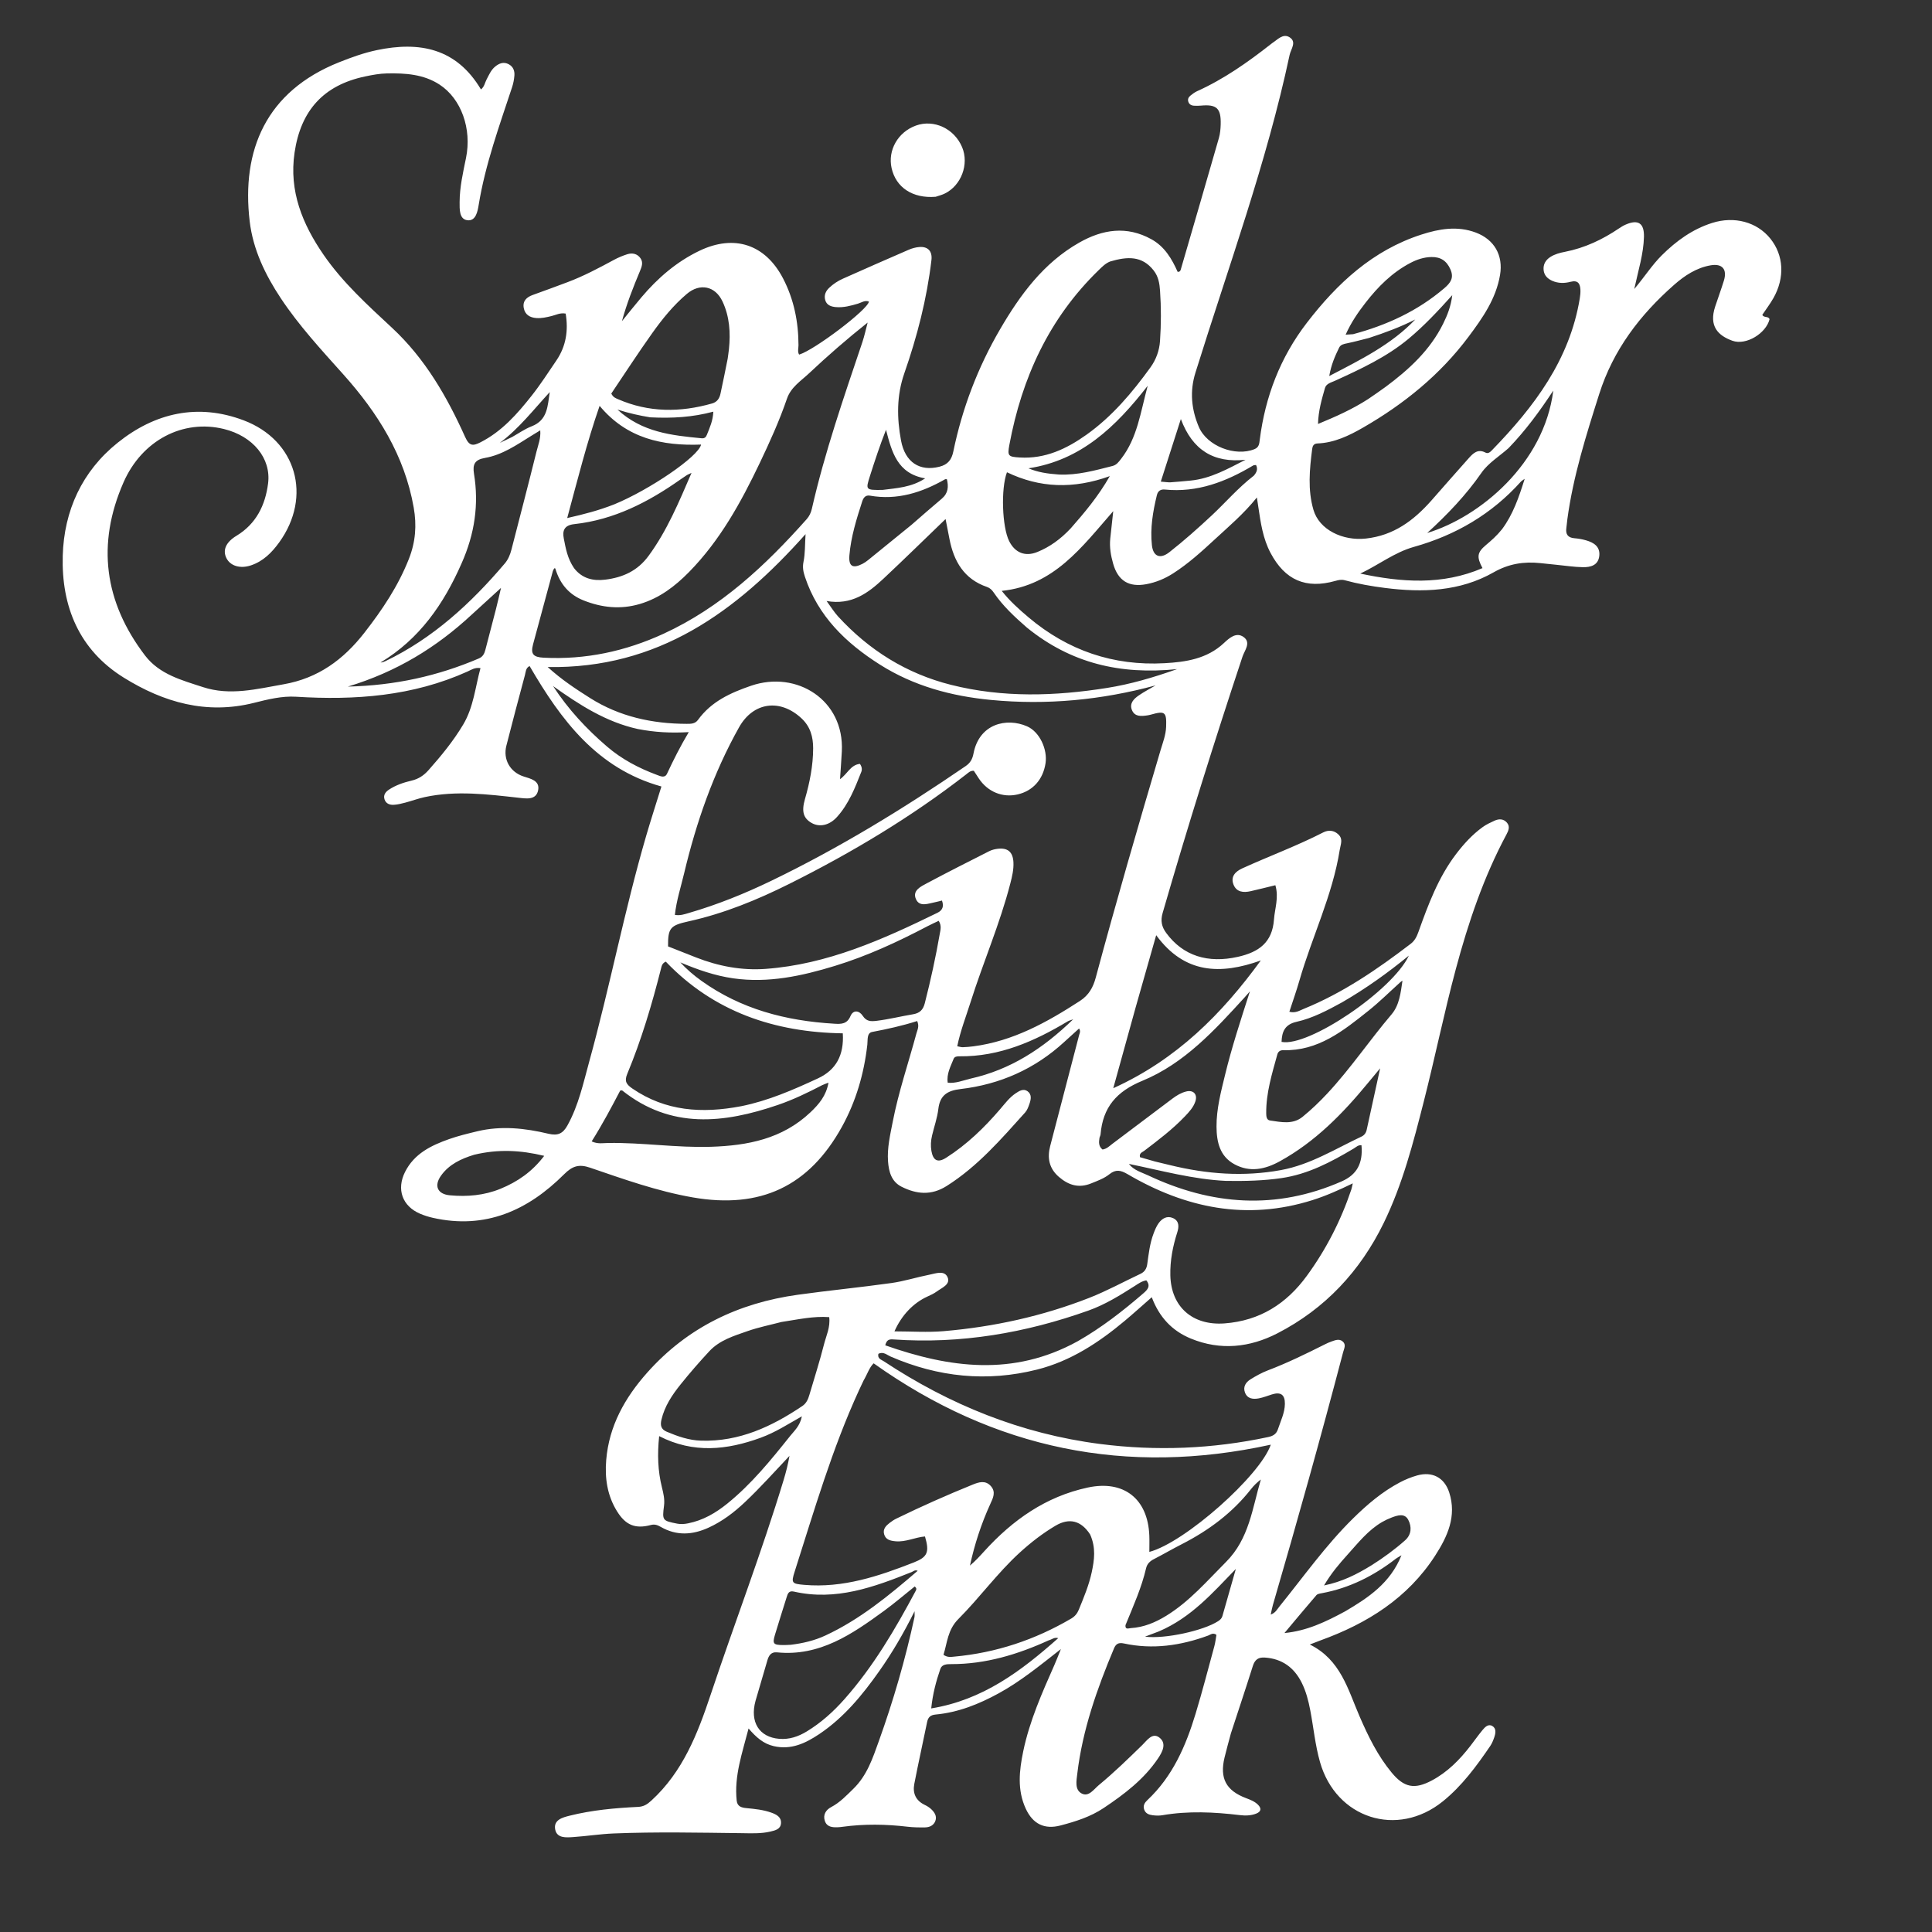 <svg version="1.1" id="Layer_1" xmlns="http://www.w3.org/2000/svg" xmlns:xlink="http://www.w3.org/1999/xlink" x="0px" y="0px"
	 width="100%" viewBox="0 0 992 992" enable-background="new 0 0 992 992" xml:space="preserve">
<rect x="0" y="0" width="992" height="992" fill="#333333" stroke="none"/>
<path fill="#fff" opacity="1" stroke="none" 
	d="
M632.027,889.977 
	C630.85,894.387 629.714,898.395 628.742,902.441 
	C626.182,913.102 629.531,919.397 639.839,923.283 
	C642.045,924.114 644.224,924.958 645.911,926.634 
	C647.82,928.53 647.563,930.204 645.002,931.21 
	C642.302,932.27 639.438,932.322 636.612,931.984 
	C623.333,930.395 610.068,929.747 596.79,932.047 
	C595.176,932.327 593.45,932.252 591.814,932.042 
	C589.984,931.806 588.224,931.218 587.5,929.162 
	C586.767,927.083 587.774,925.555 589.144,924.271 
	C602.129,912.1 608.893,896.426 613.905,879.86 
	C617.376,868.387 620.379,856.773 623.53,845.205 
	C624.047,843.307 624.247,841.323 624.583,839.435 
	C622.825,838.097 621.536,839.351 620.25,839.822 
	C606.209,844.959 591.864,847.047 577.087,843.85 
	C574.361,843.26 572.981,844.029 572.008,846.343 
	C563.278,867.113 555.801,888.262 553.132,910.789 
	C552.712,914.326 551.744,918.974 555.419,920.895 
	C559.034,922.785 561.648,918.683 564.169,916.601 
	C572.006,910.131 579.294,903.04 586.571,895.939 
	C588.903,893.664 591.672,889.417 595.255,892.138 
	C599.259,895.18 596.757,899.677 594.56,902.934 
	C587.347,913.625 577.263,921.275 566.677,928.346 
	C559.905,932.869 552.303,935.255 544.552,937.294 
	C536.29,939.468 530.334,936.566 526.687,928.692 
	C522.226,919.065 523.329,909.15 525.376,899.276 
	C528.61,883.672 535.063,869.198 541.464,854.718 
	C542.467,852.449 543.344,850.124 544.724,846.732 
	C533.844,855.24 524.015,863.306 512.804,869.44 
	C502.618,875.012 492.041,879.259 480.398,880.342 
	C477.806,880.583 476.545,881.671 476.034,884.186 
	C473.879,894.789 471.5,905.348 469.45,915.97 
	C468.544,920.665 470.156,924.484 474.742,926.698 
	C475.929,927.27 477.113,927.978 478.07,928.869 
	C479.839,930.516 481.213,932.558 480.235,935.065 
	C479.367,937.289 477.278,938.25 474.995,938.286 
	C472.004,938.333 468.985,938.292 466.018,937.943 
	C454.878,936.633 443.755,936.463 432.625,937.98 
	C431.8,938.093 430.969,938.188 430.138,938.217 
	C427.364,938.315 424.583,938.106 423.53,934.989 
	C422.447,931.781 424.126,929.258 426.754,927.875 
	C431.273,925.496 434.596,921.948 438.185,918.446 
	C445.213,911.589 448.103,902.749 451.24,894.008 
	C458.73,873.141 464.901,851.878 469.577,830.194 
	C469.673,829.746 469.589,829.259 469.589,827.312 
	C463.868,838.802 458.074,848.669 451.468,858.036 
	C442.784,870.351 433.28,881.93 420.615,890.406 
	C413.592,895.107 406.158,898.654 397.191,896.542 
	C392.024,895.325 388.359,892.155 384.358,887.5 
	C381.104,900.169 376.905,911.847 378.259,924.566 
	C378.59,927.671 380.917,928.162 383.277,928.392 
	C387.598,928.813 391.913,929.232 396.028,930.705 
	C398.616,931.631 401.22,932.922 401.011,936.148 
	C400.811,939.238 398.012,939.851 395.572,940.428 
	C390.653,941.591 385.63,941.312 380.638,941.252 
	C358.808,940.988 336.974,940.522 315.151,941.401 
	C308.171,941.682 301.228,942.788 294.25,943.262 
	C290.626,943.509 285.962,943.899 285.075,939.373 
	C284.099,934.39 288.919,933.171 292.514,932.273 
	C304.027,929.398 315.823,928.332 327.648,927.764 
	C330.526,927.626 332.327,926.461 334.458,924.511 
	C350.609,909.729 358.152,890.323 364.859,870.234 
	C377.149,833.425 391.054,797.163 402.33,760.007 
	C403.563,755.944 404.628,751.83 405.367,747.531 
	C397.743,755.579 390.459,763.773 382.479,771.302 
	C376.87,776.594 370.811,781.211 363.738,784.423 
	C355.508,788.161 347.374,788.645 339.304,784.016 
	C337.704,783.098 336.236,782.477 334.163,783.029 
	C326.179,785.153 321.254,783.077 316.874,776.075 
	C311.794,767.955 310.489,758.976 311.263,749.65 
	C312.718,732.115 320.87,717.663 332.319,704.781 
	C352.97,681.548 379.208,669.033 409.633,664.802 
	C425.626,662.578 441.713,661.025 457.703,658.784 
	C464.273,657.863 470.673,655.792 477.202,654.507 
	C480.485,653.861 485.033,652.03 486.607,655.964 
	C488.045,659.558 483.535,661.247 480.964,663.147 
	C479.508,664.223 477.797,664.985 476.137,665.747 
	C468.95,669.041 462.934,675.284 459.263,683.599 
	C467.839,683.599 476.282,684.2 484.612,683.487 
	C510.287,681.288 535.312,675.794 559.331,666.378 
	C568.303,662.86 576.823,658.19 585.562,654.071 
	C587.722,653.053 588.736,651.441 589.068,649.044 
	C589.799,643.773 590.387,638.445 592.291,633.419 
	C592.992,631.567 593.753,629.657 594.897,628.07 
	C596.666,625.614 599.229,624.089 602.259,625.426 
	C605.533,626.872 605.396,629.883 604.482,632.74 
	C602.184,639.928 600.753,647.202 600.921,654.812 
	C601.281,671.086 612.415,680.734 628.778,679.508 
	C646.914,678.149 660.558,669.399 670.994,655.105 
	C680.884,641.561 688.466,626.768 693.817,610.855 
	C694.069,610.106 694.193,609.313 694.599,607.608 
	C687.382,611.102 680.766,614.045 673.845,616.224 
	C640.08,626.857 608.7,620.327 578.944,602.874 
	C575.442,600.82 572.898,600.291 569.621,602.924 
	C566.901,605.11 563.543,606.289 560.284,607.615 
	C553.916,610.207 548.642,608.555 543.698,604.288 
	C538.669,599.948 537.633,594.566 539.225,588.441 
	C544.169,569.423 549.158,550.417 554.106,531.4 
	C554.346,530.479 554.996,529.547 554.059,528.092 
	C551.476,530.433 548.932,532.709 546.42,535.021 
	C531.322,548.909 513.41,556.803 493.186,559.182 
	C486.456,559.973 482.628,562.344 481.797,569.402 
	C481.255,573.998 479.656,578.466 478.581,583.003 
	C477.962,585.62 477.774,588.281 478.239,590.945 
	C479.118,595.977 481.555,597.168 485.816,594.452 
	C496.453,587.673 505.413,579.006 513.576,569.463 
	C516.063,566.555 518.371,563.442 521.61,561.297 
	C523.419,560.099 525.535,558.805 527.611,560.314 
	C529.86,561.95 529.371,564.474 528.593,566.731 
	C528.055,568.289 527.46,569.99 526.391,571.179 
	C514.031,584.916 501.97,598.92 486.061,608.961 
	C478.139,613.961 470.593,613.183 462.925,609.341 
	C457.738,606.741 456.35,601.639 455.963,596.303 
	C455.462,589.405 457.074,582.719 458.372,576.023 
	C461.356,560.624 466.448,545.786 470.525,530.677 
	C471.023,528.833 472.153,526.996 470.927,524.257 
	C463.321,526.692 455.599,528.386 447.822,529.864 
	C444.995,530.401 445.609,534.003 445.338,536.388 
	C443.647,551.295 439.515,565.505 432.266,578.609 
	C415.335,609.218 390.351,620.849 355.738,614.818 
	C337.592,611.656 320.315,605.482 302.992,599.56 
	C297.271,597.604 293.896,598.684 289.641,602.937 
	C271.04,621.524 249.221,631.359 222.307,625.314 
	C220.045,624.806 217.792,624.098 215.662,623.185 
	C206.529,619.267 203.502,610.636 207.98,601.729 
	C212.711,592.317 221.381,588.138 230.615,584.874 
	C235.3,583.218 240.172,582.051 245.012,580.882 
	C257.313,577.91 269.563,579.257 281.62,582.137 
	C286.421,583.284 289.026,582.046 291.33,577.91 
	C297.09,567.568 299.507,556.104 302.594,544.911 
	C313.171,506.553 320.628,467.401 331.779,429.184 
	C334.197,420.895 336.869,412.68 339.61,403.83 
	C306.557,394.631 288.029,369.674 271.928,341.989 
	C269.923,342.935 269.968,345.007 269.528,346.64 
	C266.274,358.697 263.098,370.776 260.002,382.875 
	C258.188,389.964 261.96,396.448 268.788,398.662 
	C272.363,399.822 277.252,400.77 276.318,405.695 
	C275.331,410.897 270.322,410.064 266.407,409.627 
	C250.333,407.836 234.267,405.82 218.173,409.256 
	C214.765,409.984 211.469,411.222 208.092,412.115 
	C206.173,412.623 204.208,413.112 202.241,413.235 
	C200.156,413.365 198.17,412.678 197.438,410.434 
	C196.693,408.15 198.029,406.55 199.776,405.407 
	C203.302,403.1 207.281,401.76 211.33,400.811 
	C214.917,399.969 217.629,398.148 220.048,395.419 
	C226.581,388.044 232.828,380.442 237.865,371.972 
	C243.137,363.107 244.025,352.888 246.711,343.043 
	C243.778,342.596 241.949,343.943 240.057,344.797 
	C211.937,357.486 182.313,359.627 152.031,357.743 
	C144.693,357.287 137.412,359.131 130.359,360.9 
	C105.989,367.011 83.995,360.633 63.582,347.958 
	C40.6,333.689 31.483,311.374 32.217,285.351 
	C32.871,262.201 42.129,241.993 60.403,227.335 
	C79.57,211.962 101.541,206.909 125.132,215.832 
	C152.26,226.093 160.363,254.951 143.361,278.485 
	C139.574,283.726 135.176,288.151 128.896,290.278 
	C123.357,292.154 118.223,290.603 116.231,286.519 
	C114.232,282.422 115.999,278.383 121.434,275.092 
	C131.541,268.973 136.21,259.413 137.645,248.27 
	C139.317,235.274 129.846,223.951 115.043,220.294 
	C93.95,215.083 72.89,226.083 63.425,247.668 
	C49.509,279.401 53.533,309.098 74.439,336.532 
	C81.871,346.285 93.332,349.235 104.211,352.801 
	C118.128,357.362 131.843,353.77 145.66,351.347 
	C163.304,348.253 176.314,338.727 187.099,324.891 
	C196.278,313.117 204.445,300.939 209.952,286.959 
	C213.375,278.271 214.028,269.745 212.417,260.579 
	C207.712,233.805 193.933,211.945 176.212,192.16 
	C164.981,179.62 153.553,167.253 144.205,153.182 
	C136.184,141.108 129.917,128.099 128.207,113.663 
	C123.874,77.099 136.634,46.928 174.059,31.989 
	C180.424,29.449 186.843,27.131 193.535,25.73 
	C215.44,21.143 234.363,24.751 246.949,45.916 
	C248.711,44.577 248.946,42.484 249.828,40.823 
	C251.078,38.47 252.085,35.972 254.213,34.214 
	C256.275,32.51 258.552,31.608 261.122,32.933 
	C263.459,34.138 264.325,36.32 264.121,38.796 
	C263.958,40.769 263.593,42.774 262.974,44.652 
	C256.415,64.57 249.206,84.287 245.799,105.123 
	C245.257,108.436 244.361,113.708 239.894,113.073 
	C235.747,112.483 235.989,107.353 235.996,103.826 
	C236.012,96.137 237.735,88.639 239.272,81.131 
	C242.341,66.143 236.857,50.722 225.674,43.424 
	C217.489,38.082 208.106,37.522 198.72,37.695 
	C194.922,37.766 191.095,38.483 187.359,39.275 
	C166.13,43.775 154.425,56.717 151.242,78.381 
	C148.333,98.187 155.291,115.071 166.158,130.842 
	C175.978,145.091 188.756,156.656 201.31,168.336 
	C218.27,184.115 229.502,203.648 238.84,224.396 
	C240.936,229.055 242.835,229.063 246.627,227.144 
	C257.662,221.561 265.576,212.55 273.025,203.122 
	C277.561,197.382 281.525,191.185 285.652,185.13 
	C290.675,177.762 291.888,169.659 290.446,161.013 
	C287.59,160.488 285.488,161.718 283.268,162.259 
	C280.67,162.892 278.084,163.505 275.377,163.306 
	C272.023,163.06 269.543,161.55 268.924,158.127 
	C268.277,154.549 270.365,152.591 273.552,151.448 
	C279.509,149.311 285.448,147.121 291.373,144.896 
	C299.663,141.783 307.455,137.632 315.23,133.435 
	C317.41,132.258 319.738,131.282 322.099,130.534 
	C324.673,129.718 327.181,130.259 328.821,132.534 
	C330.357,134.665 329.573,136.85 328.614,139.134 
	C325.101,147.507 321.783,155.962 319.341,164.897 
	C322.672,160.814 325.943,156.679 329.345,152.656 
	C337.716,142.756 347.357,134.414 359.141,128.762 
	C376.97,120.212 392.936,125.389 402.08,142.985 
	C407.629,153.665 409.957,165.206 409.992,177.227 
	C409.997,178.839 409.405,180.518 410.308,182.08 
	C418.208,179.737 445.769,158.835 446.151,154.839 
	C444.04,154.019 442.317,155.387 440.481,155.929 
	C436.791,157.017 433.09,158.019 429.202,157.682 
	C426.785,157.473 424.487,156.747 423.723,154.1 
	C423.013,151.636 423.919,149.517 425.752,147.78 
	C427.83,145.81 430.207,144.245 432.797,143.091 
	C444.055,138.075 455.335,133.108 466.645,128.211 
	C468.301,127.494 470.141,126.999 471.935,126.842 
	C476.488,126.443 478.782,129.026 478.255,133.506 
	C475.909,153.449 470.924,172.788 464.327,191.68 
	C460.325,203.142 460.49,214.635 462.638,226.183 
	C464.739,237.475 472.322,242.181 482.372,239.64 
	C486.735,238.538 488.627,236.003 489.494,231.807 
	C494.077,209.602 502.083,188.645 513.49,169.073 
	C523.814,151.361 535.81,134.988 554.127,124.576 
	C566.107,117.766 578.509,115.81 591.221,122.857 
	C597.989,126.61 601.693,132.883 604.664,139.569 
	C606.071,139.684 606.191,138.675 606.398,137.966 
	C612.921,115.595 619.441,93.222 625.865,70.822 
	C626.497,68.615 626.703,66.236 626.771,63.927 
	C627.016,55.59 624.729,53.479 616.607,54.233 
	C615.451,54.34 614.276,54.346 613.116,54.281 
	C611.684,54.201 610.538,53.59 610.114,52.098 
	C609.745,50.799 610.361,49.785 611.308,49.035 
	C612.347,48.212 613.434,47.377 614.63,46.837 
	C628.411,40.623 640.644,31.993 652.468,22.717 
	C652.731,22.511 652.982,22.288 653.261,22.108 
	C655.999,20.344 658.775,17.022 662.133,19.136 
	C665.953,21.541 662.818,25.14 662.171,28.174 
	C650.301,83.844 630.648,137.212 613.791,191.405 
	C610.808,200.993 611.741,210.214 615.541,219.188 
	C619.717,229.053 634.252,234.618 644.123,230.618 
	C646.521,229.646 646.584,227.743 646.834,225.769 
	C649.638,203.656 657.363,183.498 670.995,165.772 
	C686.597,145.483 704.848,128.505 729.839,120.438 
	C738.971,117.49 748.318,115.863 757.76,119.41 
	C767.302,122.994 771.906,131.145 770.209,141.183 
	C768.133,153.463 761.23,163.275 754.03,172.912 
	C739.434,192.451 720.869,207.461 699.882,219.551 
	C692.675,223.703 685.11,227.351 676.52,227.692 
	C674.472,227.773 673.945,229.005 673.747,230.546 
	C672.406,240.985 671.394,251.483 674.395,261.772 
	C677.392,272.048 689.453,277.814 701.292,276.523 
	C715.64,274.958 725.897,267.227 734.948,257.006 
	C741.353,249.772 747.665,242.455 754.124,235.271 
	C756.366,232.777 758.78,230.295 762.732,232.389 
	C764.18,233.156 765.273,231.986 766.192,231.039 
	C787.721,208.866 805.964,184.786 811.154,153.181 
	C811.395,151.714 811.551,150.199 811.476,148.72 
	C811.316,145.554 810.127,143.722 806.402,144.695 
	C803.316,145.502 800.113,145.544 797.076,144.214 
	C794.642,143.148 792.861,141.433 792.584,138.676 
	C792.292,135.753 793.605,133.508 796.045,131.943 
	C798.332,130.477 800.939,129.807 803.55,129.298 
	C813.693,127.322 822.8,123.009 831.3,117.262 
	C832.399,116.519 833.554,115.816 834.768,115.293 
	C841.174,112.531 844.271,114.603 844.1,121.614 
	C843.888,130.324 841.243,138.622 839.12,148.408 
	C844.507,142.034 848.272,136.033 853.294,131.055 
	C860.746,123.667 869.021,117.678 879.107,114.471 
	C890.548,110.834 902.15,113.988 909.013,122.531 
	C915.857,131.051 916.522,142.517 910.605,153.009 
	C908.908,156.017 906.789,158.788 904.881,161.642 
	C905.654,163.34 907.972,162.157 908.595,163.904 
	C906.794,171.164 896.551,177.494 889.522,174.963 
	C882.266,172.349 877.285,167.586 880.685,157.349 
	C882.154,152.923 883.772,148.545 885.146,144.09 
	C886.935,138.291 884.335,135.198 878.341,136.23 
	C871.046,137.486 864.993,141.492 859.598,146.237 
	C842.065,161.657 828.314,179.663 821.129,202.316 
	C814.429,223.443 807.746,244.541 804.769,266.6 
	C804.569,268.083 804.475,269.581 804.26,271.062 
	C803.785,274.336 805.038,276.1 808.461,276.366 
	C810.443,276.521 812.441,276.884 814.352,277.431 
	C818.304,278.561 821.648,280.607 821.176,285.337 
	C820.685,290.264 816.729,291.299 812.721,291.227 
	C808.241,291.146 803.771,290.45 799.298,290.007 
	C796.482,289.729 793.667,289.429 790.853,289.132 
	C782.39,288.241 774.645,289.467 766.926,293.861 
	C749.522,303.768 730.438,304.336 711.085,301.876 
	C704.147,300.994 697.259,299.793 690.511,297.942 
	C688.759,297.462 687.27,297.813 685.654,298.269 
	C670.502,302.548 659.787,297.875 652.383,283.927 
	C648.467,276.55 647.308,268.479 646.112,260.398 
	C645.923,259.12 645.723,257.843 645.356,255.433 
	C638.527,263.924 630.917,270.314 623.636,277.049 
	C616.908,283.272 610.122,289.425 602.365,294.398 
	C598.099,297.133 593.517,299.044 588.549,299.962 
	C579.604,301.614 574.057,298.211 571.557,289.445 
	C570.366,285.271 569.617,280.992 570.063,276.61 
	C570.499,272.323 570.992,268.041 571.603,262.448 
	C555.431,280.946 541.202,300.625 514.344,303.39 
	C518.541,308.677 523.331,312.952 528.205,317.058 
	C548.339,334.022 571.669,341.978 597.928,340.528 
	C608.883,339.923 619.75,338.318 628.43,330.18 
	C631.068,327.708 634.756,324.305 638.577,327.113 
	C642.496,329.991 639.031,333.957 637.972,337.145 
	C623.494,380.769 609.731,424.612 596.967,468.771 
	C595.82,472.74 596.431,475.794 598.778,479 
	C607.458,490.858 620.232,494.756 635.62,491.291 
	C646.384,488.868 653.271,483.928 654.131,472.156 
	C654.548,466.448 656.716,460.845 654.844,454.525 
	C650.444,455.593 646.318,456.644 642.167,457.585 
	C638.46,458.426 634.848,458.119 633.32,454.112 
	C631.746,449.985 634.452,447.416 637.865,445.863 
	C651.657,439.585 665.907,434.342 679.419,427.413 
	C682.092,426.042 685.013,426.257 687.302,428.547 
	C689.698,430.945 688.352,433.48 687.898,436.351 
	C684.191,459.764 673.645,481.028 667.17,503.555 
	C665.661,508.808 663.819,513.965 662.025,519.489 
	C665.122,520.349 667.272,518.881 669.438,517.999 
	C689.537,509.821 707.231,497.68 724.354,484.591 
	C726.49,482.958 727.481,480.804 728.332,478.425 
	C733.333,464.445 738.501,450.541 747.61,438.548 
	C751.558,433.352 755.943,428.556 761.236,424.707 
	C763.1,423.352 765.253,422.355 767.363,421.388 
	C769.663,420.335 772.033,420.375 773.774,422.427 
	C775.446,424.398 774.558,426.498 773.496,428.48 
	C761.78,450.339 753.905,473.703 747.522,497.515 
	C741.49,520.021 736.826,542.892 731.077,565.479 
	C725.655,586.781 720.151,608.146 710.448,628.01 
	C698.401,652.674 680.391,672 655.908,684.599 
	C641.764,691.878 626.714,693.569 611.467,687.305 
	C601.865,683.361 595.284,676.417 591.383,666.077 
	C586.474,670.373 582.1,674.343 577.575,678.134 
	C564.171,689.364 549.719,698.869 532.543,703.206 
	C506.757,709.716 481.686,707.096 457.337,696.552 
	C455.413,695.718 453.484,693.779 450.997,695.16 
	C450.473,697.655 452.487,698.093 453.739,698.92 
	C487.596,721.295 524.363,736.209 564.751,741.408 
	C593.709,745.135 622.54,743.976 651.15,737.866 
	C653.768,737.307 655.369,736.281 656.186,733.797 
	C657.586,729.538 659.671,725.45 659.735,720.854 
	C659.802,716.094 657.592,714.556 653.062,715.984 
	C650.84,716.684 648.648,717.566 646.373,717.996 
	C643.444,718.55 640.484,718.277 639.24,714.995 
	C638.122,712.042 639.683,709.705 642.097,708.214 
	C644.919,706.472 647.867,704.82 650.957,703.645 
	C660.946,699.846 670.518,695.167 680.048,690.38 
	C681.237,689.783 682.45,689.206 683.706,688.779 
	C685.589,688.137 687.62,687.246 689.405,688.781 
	C691.328,690.435 690.142,692.377 689.636,694.307 
	C678.234,737.789 666.117,781.072 653.534,824.225 
	C653.124,825.631 652.89,827.089 652.466,829.008 
	C654.921,828.149 655.761,826.305 656.939,824.852 
	C669.314,809.589 680.672,793.477 694.747,779.635 
	C702.022,772.481 709.747,765.891 718.829,761.117 
	C721.611,759.655 724.588,758.434 727.612,757.585 
	C735.422,755.391 741.644,758.655 744.122,766.344 
	C748.049,778.525 743.211,788.988 736.853,798.818 
	C722.742,820.635 701.958,833.605 678.05,842.26 
	C676.516,842.816 675.003,843.432 672.529,844.388 
	C688.387,852.207 692.1,867.479 698.053,881.215 
	C702.507,891.493 707.383,901.49 714.587,910.187 
	C720.913,917.823 726.269,918.921 735.122,914.231 
	C743.247,909.927 749.517,903.531 755.062,896.341 
	C757.096,893.703 759.013,890.97 761.133,888.403 
	C762.401,886.867 764.091,885.018 766.184,886.199 
	C768.411,887.457 767.952,889.956 767.232,892.061 
	C766.698,893.624 766.049,895.213 765.125,896.568 
	C758.07,906.906 750.655,916.987 740.839,924.921 
	C717.425,943.846 685.976,933.676 677.753,904.698 
	C675.284,896 674.456,887.024 672.769,878.196 
	C671.828,873.265 670.593,868.407 668.335,863.92 
	C664.451,856.204 658.312,851.695 649.481,851.088 
	C646.095,850.855 644.305,852.159 643.279,855.417 
	C639.678,866.844 635.872,878.206 632.027,889.977 
M303.039,358.45 
	C318.176,367.995 334.893,371.611 352.566,371.66 
	C354.764,371.666 356.897,371.696 358.398,369.622 
	C365.187,360.238 374.982,355.761 385.617,352.109 
	C409.113,344.041 433.566,359.475 432.246,385.762 
	C432.01,390.442 431.641,395.115 431.315,400.073 
	C435.099,397.41 436.753,392.689 441.526,392.222 
	C442.605,393.721 442.709,395.145 442.233,396.348 
	C438.983,404.561 435.773,412.86 429.729,419.517 
	C425.752,423.896 420.691,424.834 416.687,422.532 
	C412.53,420.143 411.453,416.714 413.309,410.292 
	C415.772,401.765 417.491,393.123 417.515,384.242 
	C417.531,378.448 416.132,373.145 411.591,368.89 
	C400.555,358.548 386.738,360.48 379.472,373.446 
	C366.253,397.036 357.486,422.29 351.251,448.491 
	C349.578,455.522 347.311,462.445 346.518,469.759 
	C349.314,470.227 351.511,469.405 353.72,468.763 
	C368.316,464.519 382.371,458.845 396.034,452.245 
	C430.925,435.393 463.884,415.247 495.814,393.361 
	C498.192,391.731 499.298,389.803 499.847,386.926 
	C502.779,371.567 516.808,368.365 527.303,372.917 
	C533.898,375.778 537.896,384.881 536.844,391.86 
	C535.578,400.255 530.342,406.109 522.481,407.917 
	C514.728,409.7 507.117,406.557 502.566,399.685 
	C501.668,398.328 500.792,396.957 500.01,395.754 
	C498.174,395.679 497.246,396.721 496.216,397.523 
	C467.96,419.502 437.394,437.765 405.433,453.747 
	C388.856,462.036 371.751,469.049 353.589,473.067 
	C344.218,475.14 342.932,476.385 343.016,485.934 
	C347.811,487.827 352.593,489.722 357.381,491.603 
	C368.864,496.115 380.818,498.379 393.091,497.485 
	C424.839,495.172 453.262,482.396 481.336,468.681 
	C483.942,467.408 484.762,465.4 483.654,462.389 
	C482.312,462.718 481.214,463.038 480.095,463.252 
	C476.573,463.928 472.136,465.901 470.275,461.607 
	C468.381,457.235 472.8,455.182 475.912,453.521 
	C486.492,447.876 497.201,442.472 507.9,437.055 
	C509.209,436.392 510.733,436.011 512.198,435.827 
	C517.43,435.171 520.079,437.437 520.354,442.706 
	C520.548,446.418 519.686,450.003 518.773,453.55 
	C513.406,474.401 504.785,494.164 498.313,514.646 
	C495.973,522.048 493.127,529.311 491.503,537.207 
	C492.769,537.441 493.561,537.732 494.341,537.703 
	C496.166,537.635 497.995,537.482 499.806,537.246 
	C520.203,534.582 537.583,524.907 554.479,513.953 
	C559.055,510.987 561.266,507.009 562.615,501.988 
	C573.112,462.912 584.398,424.059 595.879,385.263 
	C597.059,381.279 598.606,377.401 598.757,373.161 
	C599.029,365.558 598.185,364.868 590.888,366.942 
	C590.249,367.124 589.591,367.25 588.933,367.344 
	C585.856,367.784 582.607,368.045 581.196,364.563 
	C579.806,361.135 582.172,358.824 584.7,357.081 
	C587.461,355.176 590.464,353.624 593.362,351.919 
	C565.535,359.461 537.422,362.126 508.79,359.384 
	C488.452,357.436 469.146,352.243 451.759,341.218 
	C434.346,330.177 420.008,316.401 413.299,296.155 
	C412.458,293.617 411.984,291.3 412.566,288.459 
	C413.431,284.23 413.27,279.79 413.62,274.254 
	C377.928,314.291 337.816,343.444 281.22,342.501 
	C288.458,349.053 295.402,353.609 303.039,358.45 
M443.4,708.85 
	C442.62,710.508 441.827,712.159 441.063,713.823 
	C427.255,743.879 418.057,775.57 408.023,806.964 
	C406.143,812.848 406.566,813.211 412.965,813.762 
	C432.861,815.474 451.13,809.333 469.201,802.247 
	C476.285,799.469 477.311,796.976 474.936,788.908 
	C469.874,789.321 465.099,791.867 459.85,791.38 
	C457.219,791.136 454.755,790.645 453.954,787.736 
	C453.216,785.055 454.965,783.343 456.869,781.881 
	C457.921,781.073 459.049,780.32 460.239,779.74 
	C473.114,773.462 486.199,767.646 499.472,762.266 
	C502.587,761.003 505.962,759.917 508.733,763.007 
	C511.508,766.102 509.87,769.176 508.456,772.276 
	C503.849,782.38 500.411,792.88 498.032,803.853 
	C500.773,801.573 503.082,799.024 505.394,796.478 
	C519.951,780.448 536.992,768.404 558.536,763.786 
	C576.992,759.829 589.365,769.525 590.123,788.38 
	C590.235,791.144 590.139,793.916 590.139,796.84 
	C608.437,791.995 647.02,757.696 652.505,741.778 
	C578.464,757.985 510.622,744.12 448.589,700.011 
	C446.351,702.111 445.438,705.4 443.4,708.85 
M283.858,293.266 
	C280.468,305.789 277.048,318.305 273.701,330.841 
	C272.379,335.794 273.775,337.419 279.072,337.694 
	C300.636,338.812 321.072,334.424 340.638,325.433 
	C370.061,311.914 393.032,290.375 414.199,266.564 
	C415.549,265.045 416.394,263.255 416.849,261.259 
	C423.481,232.15 433.261,203.996 442.765,175.756 
	C443.879,172.446 444.598,169.003 445.5,165.621 
	C434.864,174.08 424.949,182.703 415.39,191.704 
	C411.226,195.624 406.109,198.766 404.068,204.721 
	C400.176,216.073 395.221,227.005 390.058,237.823 
	C380.416,258.025 369.664,277.554 353.798,293.707 
	C346.616,301.019 338.601,307.15 328.52,310.122 
	C318.655,313.03 309.125,312.038 299.69,308.309 
	C292.151,305.33 287.578,299.847 285.227,292.209 
	C284.895,291.129 284.284,292.117 283.858,293.266 
M527.279,322.249 
	C520.995,316.771 514.887,311.127 510.172,304.164 
	C509.314,302.898 508.265,301.886 506.766,301.372 
	C495.019,297.34 489.749,288.232 487.516,276.754 
	C486.783,272.987 486.043,269.221 485.512,266.508 
	C474.994,276.629 464.422,286.995 453.627,297.123 
	C445.744,304.519 437.248,310.85 424.419,308.593 
	C426.753,311.761 428.299,314.317 430.278,316.476 
	C446.198,333.845 465.409,345.882 488.345,351.647 
	C514.926,358.328 541.691,357.479 568.499,353.211 
	C580.36,351.322 591.833,348.002 604.385,343.567 
	C575.182,346.548 549.854,340.561 527.279,322.249 
M569.98,134.273 
	C567.592,135.228 565.85,137.028 564.056,138.771 
	C538.633,163.48 524.659,194.038 518.258,228.456 
	C517.208,234.098 517.644,234.547 523.623,234.905 
	C536.647,235.685 547.66,230.478 557.886,223.192 
	C571.067,213.802 581.351,201.593 590.744,188.591 
	C593.618,184.614 595.275,179.988 595.614,175.121 
	C596.214,166.482 596.229,157.809 595.625,149.164 
	C595.372,145.538 594.803,142.013 592.367,138.885 
	C586.399,131.222 578.808,131.661 569.98,134.273 
M380.599,567.983 
	C394.424,565.207 407.237,559.6 419.93,553.727 
	C429.273,549.403 433.424,541.792 432.745,530.571 
	C397.693,530.051 366.495,519.529 341.847,493.756 
	C339.937,494.633 339.739,496.015 339.418,497.279 
	C334.751,515.681 329.37,533.862 322.064,551.407 
	C320.514,555.13 321.545,556.771 324.749,558.956 
	C341.741,570.544 360.308,571.863 380.599,567.983 
M401.219,678.787 
	C395.431,680.312 389.52,681.484 383.888,683.453 
	C376.858,685.91 369.498,688.099 364.206,693.799 
	C359.117,699.282 354.191,704.938 349.508,710.771 
	C345.127,716.226 341.216,722.026 339.6,729.05 
	C338.953,731.863 339.426,733.903 342.312,735.12 
	C348.004,737.522 353.733,739.543 360.041,739.725 
	C379.613,740.291 396.264,732.509 411.987,721.915 
	C414.096,720.494 414.942,718.388 415.606,716.135 
	C418.146,707.521 420.892,698.959 423.092,690.258 
	C424.209,685.838 426.403,681.541 425.767,676.291 
	C417.647,675.699 409.872,677.469 401.219,678.787 
M593.091,596.393 
	C595.68,597.017 598.27,597.635 600.857,598.267 
	C619.647,602.852 638.521,604.311 657.724,600.787 
	C672.807,598.018 685.549,589.932 699.072,583.585 
	C700.486,582.921 701.379,581.736 701.725,580.149 
	C703.929,570.017 706.155,559.89 708.641,548.54 
	C705.974,551.749 704.167,553.902 702.381,556.074 
	C689.4,571.861 675.256,586.309 657.091,596.291 
	C649.464,600.482 641.654,602.074 633.779,597.766 
	C626.323,593.687 624.675,586.361 624.63,578.487 
	C624.578,569.385 626.893,560.666 629.008,551.938 
	C632.405,537.916 636.896,524.199 641.78,509.019 
	C640.246,510.768 639.732,511.376 639.196,511.964 
	C623.757,528.885 608.117,546.057 586.586,554.926 
	C573.254,560.418 566.253,568.564 565.089,582.449 
	C565.035,583.096 564.624,583.707 564.519,584.358 
	C564.168,586.533 564.088,588.659 566.101,590.224 
	C568.282,589.92 569.683,588.413 571.251,587.235 
	C581.506,579.532 591.73,571.786 601.991,564.091 
	C604.13,562.487 606.443,561.081 609.055,560.432 
	C612.757,559.511 614.971,561.891 613.783,565.495 
	C612.767,568.576 610.581,570.916 608.39,573.216 
	C602.041,579.882 594.727,585.403 587.43,590.95 
	C586.468,591.681 584.858,592.043 585.333,594.17 
	C587.59,594.801 589.962,595.464 593.091,596.393 
M428.537,525.644 
	C431.957,525.846 434.941,525.829 436.671,521.742 
	C438.116,518.33 441.208,518.872 442.951,521.541 
	C444.903,524.53 447.132,524.513 450.18,524.139 
	C456.474,523.369 462.605,521.822 468.833,520.781 
	C472.264,520.207 473.98,518.485 474.84,515.127 
	C477.852,503.355 480.441,491.496 482.525,479.53 
	C482.876,477.517 483.585,475.312 481.982,472.803 
	C480.079,473.717 478.144,474.572 476.277,475.554 
	C460.929,483.625 445.217,490.894 428.609,495.967 
	C411.657,501.146 394.463,504.892 376.531,502.34 
	C367.053,500.991 358.108,497.853 349.304,494.134 
	C352.653,497.745 356.294,500.86 360.225,503.665 
	C380.401,518.064 403.262,524.173 428.537,525.644 
M559.75,787.906 
	C555.168,780.792 549.067,779.165 541.911,783.412 
	C535.31,787.33 529.262,792.021 523.585,797.201 
	C512.109,807.673 503.015,820.35 492.099,831.282 
	C486.542,836.847 486.399,843.438 484.442,849.671 
	C486.519,851.12 488.258,850.764 489.849,850.62 
	C511.41,848.668 531.447,841.979 550.086,831.027 
	C551.852,829.989 553.107,828.502 553.901,826.558 
	C556.48,820.237 559.135,813.946 560.563,807.231 
	C561.892,800.985 562.787,794.745 559.75,787.906 
M373.627,184.201 
	C373.847,182.552 374.107,180.908 374.28,179.254 
	C375.161,170.842 374.605,162.533 370.99,154.814 
	C367.205,146.73 359.291,145.305 352.708,150.867 
	C345.767,156.731 340.11,163.725 334.902,171.039 
	C327.593,181.306 320.737,191.895 313.877,202.067 
	C314.805,204.03 316.14,204.449 317.326,204.966 
	C333.142,211.861 349.279,211.818 365.629,207.16 
	C368.202,206.427 369.412,204.59 369.933,202.156 
	C371.152,196.466 372.34,190.769 373.627,184.201 
M387.921,873.336 
	C384.945,884.207 389.796,891.959 400.074,892.816 
	C405.288,893.251 409.929,891.649 414.295,888.989 
	C421.618,884.527 427.913,878.858 433.578,872.463 
	C448.494,855.624 459.756,836.377 470.278,816.648 
	C470.597,816.05 470.674,815.381 469.673,814.582 
	C464.479,818.733 459.346,823.16 453.886,827.138 
	C437.477,839.096 420.844,850.615 398.921,848.411 
	C396.04,848.121 394.766,849.935 394.047,852.424 
	C392.107,859.14 390.12,865.843 387.921,873.336 
M583.063,517.415 
	C579.364,530.77 575.666,544.125 571.616,558.749 
	C604.288,543.927 627.399,520.569 647.373,493.152 
	C626.692,500.561 608.2,500.087 593.653,480.18 
	C589.996,493.012 586.63,504.818 583.063,517.415 
M236.978,289.316 
	C227.864,310.093 215.398,328.138 195.408,340.146 
	C196.379,340.143 197.096,339.852 197.792,339.517 
	C222.317,327.75 241.794,309.807 259.189,289.318 
	C260.96,287.233 261.944,284.781 262.613,282.178 
	C266.923,265.421 271.303,248.681 275.465,231.888 
	C276.305,228.498 277.745,225.111 277.394,220.958 
	C275.534,222.098 274.134,222.945 272.744,223.809 
	C265.247,228.467 257.884,233.59 249.01,235.127 
	C243.826,236.024 242.576,238.364 243.375,243.255 
	C245.939,258.953 243.766,274.094 236.978,289.316 
M390.544,738.234 
	C373.302,744.525 356.063,746.428 338.449,737.389 
	C337.477,746.787 337.77,755.293 339.883,763.742 
	C340.648,766.801 341.364,769.882 340.949,773.102 
	C339.972,780.688 340.12,780.837 347.769,782.339 
	C349.611,782.701 351.387,782.543 353.203,782.19 
	C360.928,780.688 367.483,776.851 373.494,771.987 
	C385.865,761.974 395.824,749.697 405.682,737.348 
	C407.877,734.598 410.753,732.182 411.735,727.217 
	C404.459,731.318 398.241,735.418 390.544,738.234 
M422.15,557.187 
	C414.765,561.029 407.272,564.653 399.386,567.346 
	C371.647,576.822 344.477,579.858 319.462,559.904 
	C319.366,559.827 319.143,559.911 318.455,559.948 
	C313.949,568.585 309.237,577.426 303.799,586.059 
	C306.925,587.51 309.616,586.911 312.196,586.87 
	C329.852,586.587 347.391,589.392 365.051,588.825 
	C383.898,588.219 401.703,584.778 416.114,571.131 
	C420.548,566.931 424.222,562.583 425.392,555.913 
	C424.192,556.35 423.454,556.619 422.15,557.187 
M315.443,258.938 
	C333.267,251.62 358.644,234.471 359.981,228.268 
	C340.078,229.009 321.835,225.175 307.872,208.388 
	C301.33,227.221 296.606,246.152 291.239,265.993 
	C300.008,264.021 307.49,262.072 315.443,258.938 
M718.971,504.351 
	C713.539,509.247 708.336,514.431 702.629,518.982 
	C689.724,529.274 676.79,539.729 658.851,539.234 
	C657.323,539.192 656.252,539.965 655.86,541.389 
	C653.126,551.323 650.036,561.195 650.147,571.666 
	C650.164,573.207 650.327,575.068 652.073,575.321 
	C657.789,576.148 663.783,577.538 668.816,573.442 
	C673.319,569.776 677.523,565.746 681.509,561.47 
	C693.445,548.667 703.214,534.118 714.527,520.808 
	C718.549,516.076 719.208,509.639 720.104,503.571 
	C719.829,503.695 719.555,503.82 718.971,504.351 
M577.894,834.435 
	C577.648,836.938 579.522,836.031 580.598,835.968 
	C587.254,835.573 593.225,833.075 598.819,829.635 
	C610.753,822.296 619.756,811.766 629.531,801.971 
	C641.413,790.066 643.018,774.429 647.395,759.654 
	C645.448,761.142 643.783,762.757 642.365,764.565 
	C632.711,776.87 620.481,785.898 606.651,792.951 
	C601.903,795.373 597.295,798.067 592.555,800.503 
	C590.499,801.559 589.006,802.906 588.471,805.21 
	C586.158,815.164 581.981,824.443 577.894,834.435 
M294.734,291.695 
	C298.831,297.026 304.48,298.413 310.753,297.628 
	C319.769,296.499 327.314,293.203 333.073,285.335 
	C342.485,272.48 348.473,258.106 355.066,242.813 
	C353.541,243.534 353.078,243.695 352.679,243.953 
	C351.564,244.674 350.464,245.418 349.38,246.183 
	C332.884,257.822 315.255,266.899 294.863,269.12 
	C289.626,269.69 288.707,272.533 289.491,276.537 
	C290.473,281.557 291.341,286.701 294.734,291.695 
M553.241,688.736 
	C565.46,681.789 576.486,673.206 587.091,664.046 
	C589.185,662.237 590.974,660.353 588.597,657.41 
	C586.2,657.823 584.456,659.128 582.65,660.281 
	C575.057,665.128 567.357,669.894 558.866,672.916 
	C526.526,684.426 493.275,690.166 458.851,687.746 
	C456.823,687.603 455.274,687.672 454.542,690.769 
	C487.604,702.384 520.211,706.865 553.241,688.736 
M549.772,271.283 
	C556.914,263.162 563.864,254.903 569.839,244.467 
	C551.127,251.226 533.831,250.567 517.025,242.487 
	C513.82,251.02 514.571,270.596 518.131,277.782 
	C521.139,283.853 526.406,285.961 532.653,283.418 
	C539.061,280.809 544.557,276.832 549.772,271.283 
M771.24,271.717 
	C776.849,264.162 779.839,255.471 782.868,245.853 
	C781.724,246.677 781.274,246.894 780.966,247.238 
	C765.995,263.931 747.483,274.772 725.98,280.806 
	C716.01,283.604 707.811,290.105 698.443,294.512 
	C719.641,299.024 740.549,300.568 761.199,291.701 
	C758.108,285.919 758.465,283.648 762.926,279.893 
	C765.733,277.531 768.489,275.142 771.24,271.717 
M629.592,606.343 
	C612.591,605.561 596.216,601 579.629,597.62 
	C582.259,600.975 586.083,601.892 589.483,603.496 
	C622.135,618.903 655.215,621.365 688.841,606.612 
	C696.627,603.196 699.901,597.431 699.066,588.034 
	C697.394,587.807 696.298,589 695.057,589.739 
	C683.436,596.658 671.606,602.93 657.918,604.917 
	C648.82,606.237 639.717,606.479 629.592,606.343 
M406.042,844.525 
	C412.182,843.77 418.113,842.411 423.797,839.769 
	C441.537,831.522 456.388,819.263 471.195,806.535 
	C469.727,805.91 468.99,806.833 468.13,807.176 
	C448.682,814.933 429.14,822.133 407.603,817.207 
	C404.968,816.605 404.464,818.325 403.901,820.12 
	C401.91,826.475 399.899,832.825 397.969,839.199 
	C396.508,844.022 397.006,844.627 402.161,844.667 
	C403.16,844.675 404.16,844.626 406.042,844.525 
M702.436,204.942 
	C705.438,202.851 708.495,200.837 711.431,198.658 
	C723.415,189.762 734.279,179.835 741.024,166.155 
	C743.158,161.827 744.953,157.42 745.671,151.553 
	C738.097,159.98 731.136,167.356 723.353,173.852 
	C712.002,183.326 698.694,189.47 685.37,195.552 
	C683.453,196.427 680.965,196.944 680.305,199.268 
	C678.655,205.083 676.916,210.912 676.743,217.69 
	C685.797,213.946 694.118,210.279 702.436,204.942 
M643.798,244.224 
	C645.148,242.641 646.022,240.963 644.925,238.765 
	C644.381,238.846 643.825,238.778 643.445,239.006 
	C629.461,247.366 614.76,253.04 598.041,251.356 
	C595.939,251.144 594.529,252.104 594.011,254.229 
	C591.95,262.675 590.51,271.224 591.454,279.922 
	C592.091,285.79 595.738,287.195 600.381,283.555 
	C607.98,277.596 615.186,271.181 622.249,264.585 
	C629.3,258 635.572,250.594 643.798,244.224 
M694.753,171.596 
	C711.989,166.984 727.856,159.717 741.553,148.013 
	C744.803,145.236 746.675,142.69 744.714,138.273 
	C742.776,133.909 739.713,131.894 735.007,131.975 
	C731.068,132.043 727.495,133.251 724.075,135.054 
	C714.762,139.967 707.512,147.236 701.147,155.443 
	C697.316,160.382 693.752,165.526 690.923,171.844 
	C692.492,171.764 693.285,171.723 694.753,171.596 
M468.005,269.487 
	C473.166,265.02 478.273,260.489 483.506,256.109 
	C486.901,253.267 487.102,249.873 486.191,246.051 
	C485.624,246.051 485.429,245.99 485.307,246.06 
	C473.307,252.912 460.706,256.958 446.663,254.493 
	C444.42,254.099 443.324,255.55 442.704,257.468 
	C439.783,266.498 436.946,275.568 436.136,285.077 
	C435.65,290.768 437.815,292.087 442.847,289.509 
	C443.877,288.982 444.847,288.299 445.75,287.571 
	C453.005,281.718 460.238,275.837 468.005,269.487 
M242.135,315.649 
	C224.111,332.406 203.611,344.983 178.615,352.535 
	C202.951,351.967 224.857,347.06 245.887,338.083 
	C248.028,337.169 248.745,335.493 249.26,333.497 
	C251.047,326.57 252.896,319.659 254.66,312.726 
	C255.678,308.722 256.576,304.688 257.246,301.857 
	C252.724,305.978 247.687,310.568 242.135,315.649 
M327.487,374.314 
	C311.121,370.723 297.414,361.841 283.976,352.269 
	C291.686,364.142 301.129,374.291 311.756,383.391 
	C319.309,389.86 327.944,394.385 337.2,397.839 
	C339.075,398.538 341.351,399.704 342.486,397.279 
	C345.802,390.194 349.304,383.199 353.651,375.917 
	C344.45,376.431 336.348,376.038 327.487,374.314 
M243.467,592.914 
	C236.829,594.949 230.633,597.787 226.458,603.624 
	C222.707,608.869 224.63,613.151 230.976,613.735 
	C239.87,614.555 248.629,613.81 256.984,610.384 
	C265.688,606.815 273.221,601.669 279.425,593.479 
	C267.251,590.534 255.799,589.958 243.467,592.914 
M538.416,842.263 
	C522.527,849.506 506.092,854.485 488.422,854.451 
	C486.265,854.446 483.667,854.49 482.837,856.893 
	C480.635,863.27 478.901,869.791 478.139,877.2 
	C504.573,872.881 524.261,858.077 543.358,841.116 
	C541.252,840.536 540.292,841.756 538.416,842.263 
M774.588,230.086 
	C769.87,234.28 764.135,237.769 760.639,242.81 
	C752.699,254.26 743.216,264.137 732.808,273.668 
	C759.972,265.398 792.844,237.995 797.544,200.551 
	C790.412,211.376 783.364,220.973 774.588,230.086 
M543.721,243.652 
	C553.193,244.087 562.192,241.554 571.229,239.26 
	C573.31,238.732 574.414,237.173 575.679,235.54 
	C583.964,224.846 585.588,211.805 589.286,198.086 
	C572.823,219.271 554.95,236.351 528.067,240.459 
	C532.918,242.512 537.83,243.233 543.721,243.652 
M690.791,827.295 
	C702.533,820.356 713.809,812.95 719.597,798.567 
	C718.052,799.507 717.319,799.862 716.689,800.35 
	C705.357,809.13 692.879,815.431 678.673,818.042 
	C677.711,818.219 676.476,818.398 675.916,819.048 
	C670.379,825.476 664.958,832.003 659.505,838.502 
	C670.99,837.396 680.668,832.779 690.791,827.295 
M704.227,803.708 
	C710.291,799.884 716.069,795.667 721.433,790.912 
	C724.808,787.919 724.907,783.894 723.091,780.396 
	C721.252,776.854 717.672,778.018 714.638,779.151 
	C712.933,779.788 711.258,780.57 709.683,781.482 
	C702.478,785.656 697.396,792.161 691.959,798.188 
	C687.744,802.861 683.58,807.692 679.828,814.066 
	C689.146,812.152 696.514,808.449 704.227,803.708 
M611.354,246.752 
	C621.69,245.732 630.477,240.683 639.53,236.074 
	C623.081,237.836 612.273,231.053 606.319,215.163 
	C602.937,225.712 599.555,236.261 596.019,247.291 
	C598.443,247.476 599.752,247.723 601.041,247.644 
	C604.191,247.451 607.331,247.107 611.354,246.752 
M498.431,553.801 
	C518.644,549.268 535.308,538.627 551.03,523.37 
	C549.203,524.027 548.75,524.112 548.38,524.334 
	C531.199,534.655 513.252,542.597 492.657,542.367 
	C491.463,542.354 490.121,542.46 489.64,543.688 
	C488.108,547.593 485.93,551.388 486.624,555.941 
	C490.71,556.319 494.126,554.868 498.431,553.801 
M689.07,514.673 
	C681.602,518.752 674.036,522.795 665.717,524.658 
	C659.686,526.008 658.205,529.744 658.022,534.962 
	C671.845,537.747 714.995,508.554 723.396,490.66 
	C712.62,499.48 701.549,507.443 689.07,514.673 
M595.001,837.665 
	C592.924,838.453 590.848,839.242 587.909,840.357 
	C598.192,841.66 617.932,837.272 625.439,832.416 
	C626.453,831.761 627.302,831.01 627.641,829.824 
	C629.949,821.75 632.246,813.672 634.547,805.596 
	C622.652,817.843 611.646,830.566 595.001,837.665 
M453.134,251.552 
	C460.462,250.602 467.955,250.274 475.049,245.62 
	C460.75,243.2 457.886,232.05 454.929,220.676 
	C451.795,228.647 449.203,236.491 446.696,244.362 
	C444.385,251.617 444.425,251.629 453.134,251.552 
M333.846,214.277 
	C328.41,213.384 323.029,212.222 317.024,210.29 
	C329.756,222.035 345.01,223.565 360.287,225.04 
	C361.681,225.174 362.45,224.53 362.934,223.305 
	C364.374,219.663 366.071,216.092 366.259,211.37 
	C355.609,214.228 345.237,214.855 333.846,214.277 
M702.873,173.542 
	C699.167,174.463 695.482,175.487 691.745,176.258 
	C690.049,176.609 688.375,176.87 687.568,178.535 
	C685.489,182.825 683.53,187.173 682.513,193.071 
	C698.826,184.596 714.41,176.909 726.68,164.038 
	C719.244,167.818 711.507,170.722 702.873,173.542 
M262.955,224.378 
	C266.29,222.52 269.467,220.249 272.994,218.886 
	C281.307,215.673 281.153,208.283 282.275,201.331 
	C273.987,210.3 266.54,219.994 256.634,227.406 
	C258.527,226.506 260.419,225.606 262.955,224.378 
z"/>
<path fill="#fff" opacity="1" stroke="none" 
	d="
M480.414,101.037 
	C468.597,101.991 460.008,96.256 457.794,86.297 
	C455.753,77.116 461.075,67.805 470.264,64.481 
	C479.521,61.132 489.992,66.021 494.003,75.566 
	C497.673,84.301 493.577,95.268 485.045,99.41 
	C483.707,100.059 482.242,100.446 480.414,101.037 
z"/>
</svg>